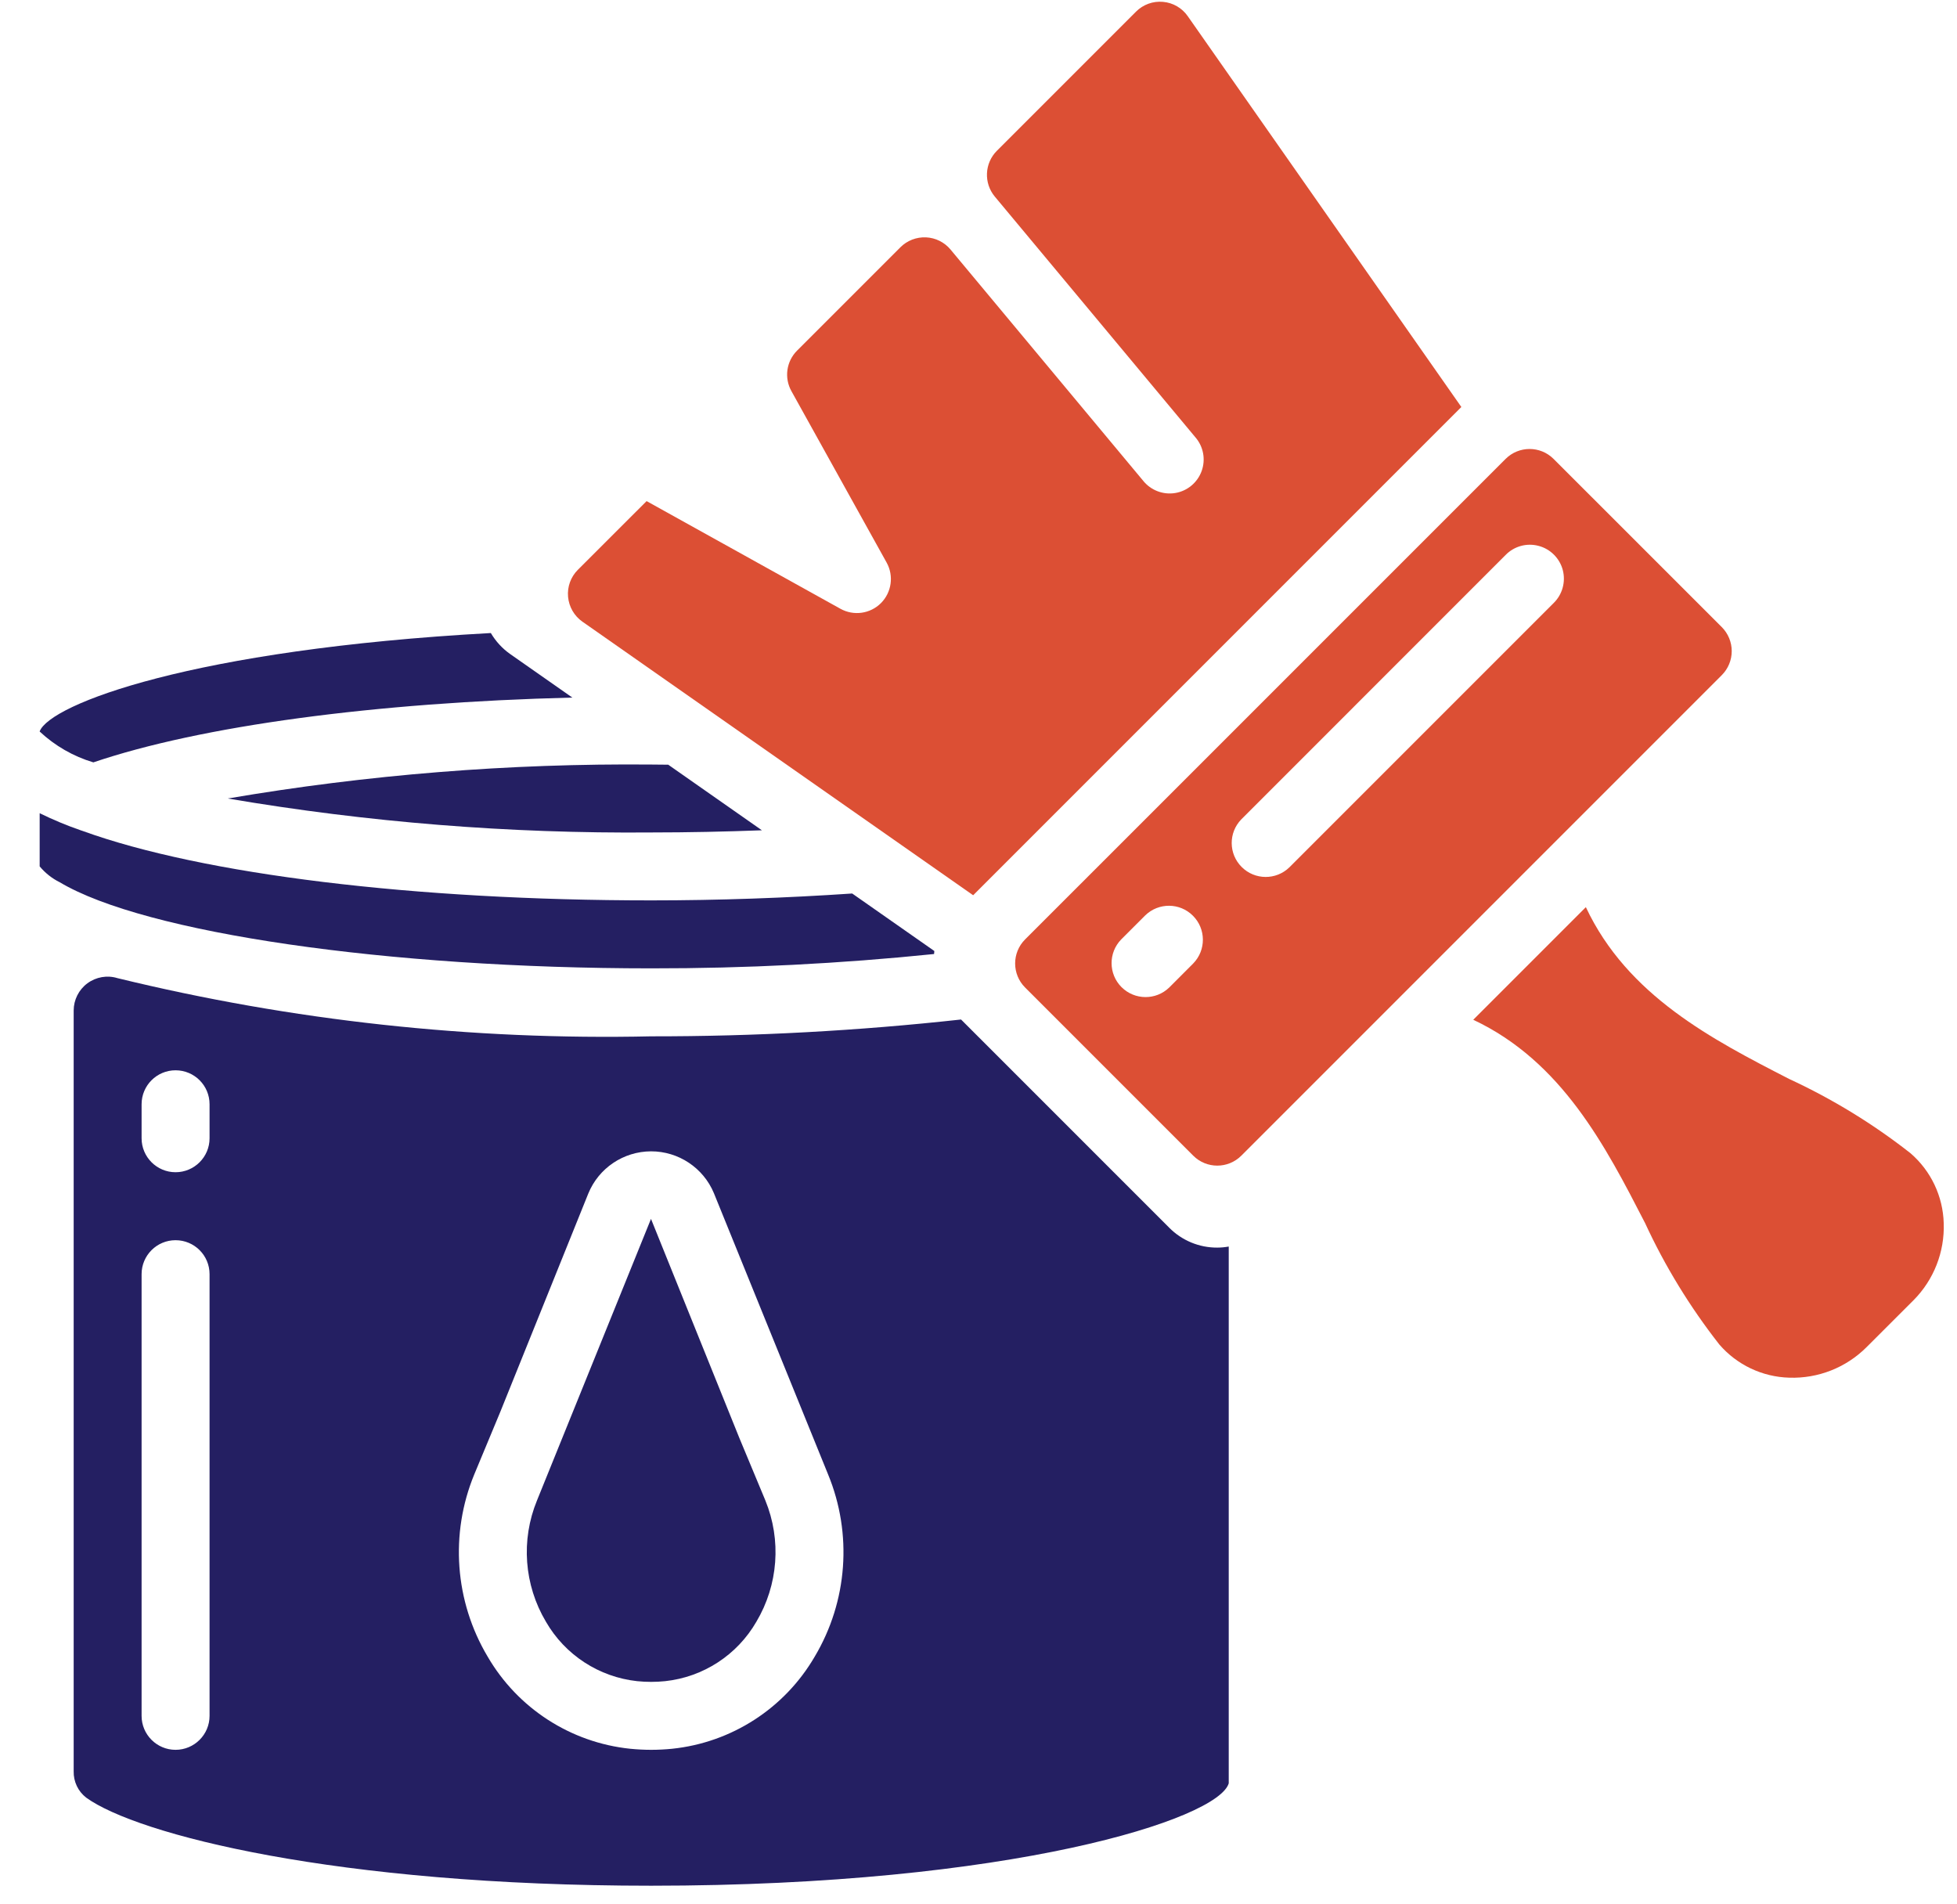 <svg width="37" height="36" viewBox="0 0 37 36" fill="none" xmlns="http://www.w3.org/2000/svg">
<g clip-path="url(#clip0_17_4401)">
<path d="M4.306 15.095C6.95 15.545 9.629 15.76 12.311 15.737C13.011 15.737 13.71 15.722 14.405 15.696L12.634 14.456C12.527 14.455 12.421 14.454 12.312 14.453C9.629 14.429 6.95 14.644 4.306 15.095Z" fill="#241F62"/>
<path d="M18.399 16.924L27.629 7.694L22.457 0.307C22.349 0.151 22.177 0.051 21.987 0.035C21.798 0.018 21.611 0.086 21.477 0.221L18.848 2.85C18.613 3.085 18.596 3.461 18.808 3.716L22.599 8.265C22.752 8.44 22.798 8.685 22.719 8.904C22.64 9.123 22.449 9.282 22.22 9.32C21.99 9.358 21.758 9.269 21.612 9.087L17.971 4.717C17.856 4.579 17.687 4.495 17.507 4.487C17.327 4.479 17.151 4.547 17.024 4.674L15.07 6.628C14.867 6.831 14.823 7.143 14.963 7.394L16.763 10.635C16.902 10.885 16.858 11.198 16.656 11.401C16.453 11.604 16.14 11.648 15.889 11.508L12.225 9.473L10.925 10.772C10.791 10.906 10.723 11.093 10.74 11.282C10.757 11.471 10.856 11.643 11.011 11.752L18.399 16.924Z" fill="#DC4F34"/>
<path d="M19.381 18.668L22.56 21.847C22.811 22.098 23.218 22.098 23.469 21.847L32.553 12.763C32.673 12.643 32.741 12.479 32.741 12.309C32.741 12.139 32.673 11.975 32.553 11.855L29.373 8.676C29.122 8.425 28.716 8.425 28.465 8.676L19.381 17.759C19.13 18.01 19.13 18.417 19.381 18.668ZM23.469 15.489L28.464 10.493C28.626 10.326 28.864 10.26 29.088 10.319C29.312 10.377 29.488 10.553 29.547 10.777C29.605 11.001 29.539 11.239 29.373 11.401L24.377 16.397C24.125 16.641 23.724 16.638 23.476 16.39C23.227 16.142 23.224 15.741 23.469 15.489ZM21.198 17.759L21.652 17.305C21.904 17.06 22.306 17.062 22.554 17.311C22.803 17.559 22.805 17.962 22.56 18.213L22.106 18.668C21.854 18.912 21.453 18.909 21.204 18.661C20.956 18.413 20.953 18.011 21.198 17.759Z" fill="#DC4F34"/>
<path d="M1.129 16.678C2.737 17.638 7.332 18.306 12.311 18.306C14.098 18.308 15.883 18.217 17.66 18.035C17.663 18.016 17.662 17.997 17.665 17.978L16.112 16.891C14.864 16.975 13.588 17.021 12.311 17.021C7.845 17.021 3.832 16.531 1.561 15.708L1.559 15.707L1.531 15.698C1.264 15.606 1.003 15.497 0.75 15.373V16.378H0.75C0.854 16.503 0.983 16.606 1.129 16.678Z" fill="#241F62"/>
<path d="M10.821 13.187L9.648 12.366C9.498 12.261 9.373 12.125 9.28 11.967C3.638 12.276 0.946 13.314 0.75 13.826V13.829C1.039 14.099 1.386 14.299 1.765 14.412C3.8 13.722 7.088 13.28 10.821 13.187Z" fill="#241F62"/>
<path d="M13.979 27.185L12.308 23.042L10.153 28.364C9.845 29.113 9.908 29.963 10.322 30.658C10.684 31.286 11.325 31.703 12.046 31.781C12.222 31.799 12.399 31.799 12.575 31.781C13.296 31.704 13.938 31.286 14.3 30.658C14.714 29.963 14.777 29.113 14.47 28.364L13.979 27.185Z" fill="#241F62"/>
<path d="M22.106 23.209L18.17 19.273C16.224 19.487 14.269 19.593 12.311 19.591C8.914 19.666 5.522 19.296 2.221 18.491C2.027 18.431 1.816 18.468 1.652 18.589C1.489 18.71 1.393 18.901 1.393 19.104V33.484C1.388 33.679 1.476 33.865 1.631 33.984C2.594 34.679 6.342 35.648 12.311 35.648C19.117 35.648 23.033 34.389 23.231 33.712V23.565C23.159 23.578 23.087 23.585 23.014 23.585C22.673 23.587 22.346 23.451 22.106 23.209ZM3.962 32.437C3.962 32.791 3.674 33.079 3.319 33.079C2.965 33.079 2.677 32.791 2.677 32.437V24.087C2.677 23.732 2.965 23.445 3.319 23.445C3.674 23.445 3.962 23.732 3.962 24.087V32.437ZM3.962 21.518C3.962 21.872 3.674 22.16 3.319 22.16C2.965 22.16 2.677 21.872 2.677 21.518V20.875C2.677 20.52 2.965 20.233 3.319 20.233C3.674 20.233 3.962 20.52 3.962 20.875V21.518ZM15.404 31.316C14.835 32.294 13.833 32.942 12.707 33.059C12.575 33.072 12.444 33.079 12.311 33.079C12.179 33.079 12.047 33.072 11.915 33.059C10.789 32.942 9.787 32.294 9.219 31.316C8.597 30.271 8.504 28.995 8.967 27.872L9.458 26.692L11.123 22.562C11.32 22.081 11.788 21.767 12.308 21.765C12.827 21.764 13.297 22.076 13.497 22.555L15.656 27.872C16.119 28.995 16.026 30.271 15.404 31.316Z" fill="#241F62"/>
<path d="M29.983 17.149L27.854 19.278C29.531 20.066 30.358 21.674 31.102 23.12C31.479 23.937 31.951 24.707 32.506 25.416C32.839 25.802 33.319 26.03 33.829 26.044C34.373 26.062 34.9 25.855 35.286 25.471L36.177 24.581C36.561 24.195 36.768 23.668 36.749 23.124C36.735 22.614 36.507 22.134 36.121 21.801C35.413 21.245 34.642 20.774 33.825 20.396C32.379 19.653 30.771 18.826 29.983 17.149Z" fill="#DC4F34"/>
</g>
<defs>
<clipPath id="clip0_17_4401">
<rect width="36" height="36" fill="white" transform="translate(0.75)"/>
</clipPath>
</defs>
</svg>
